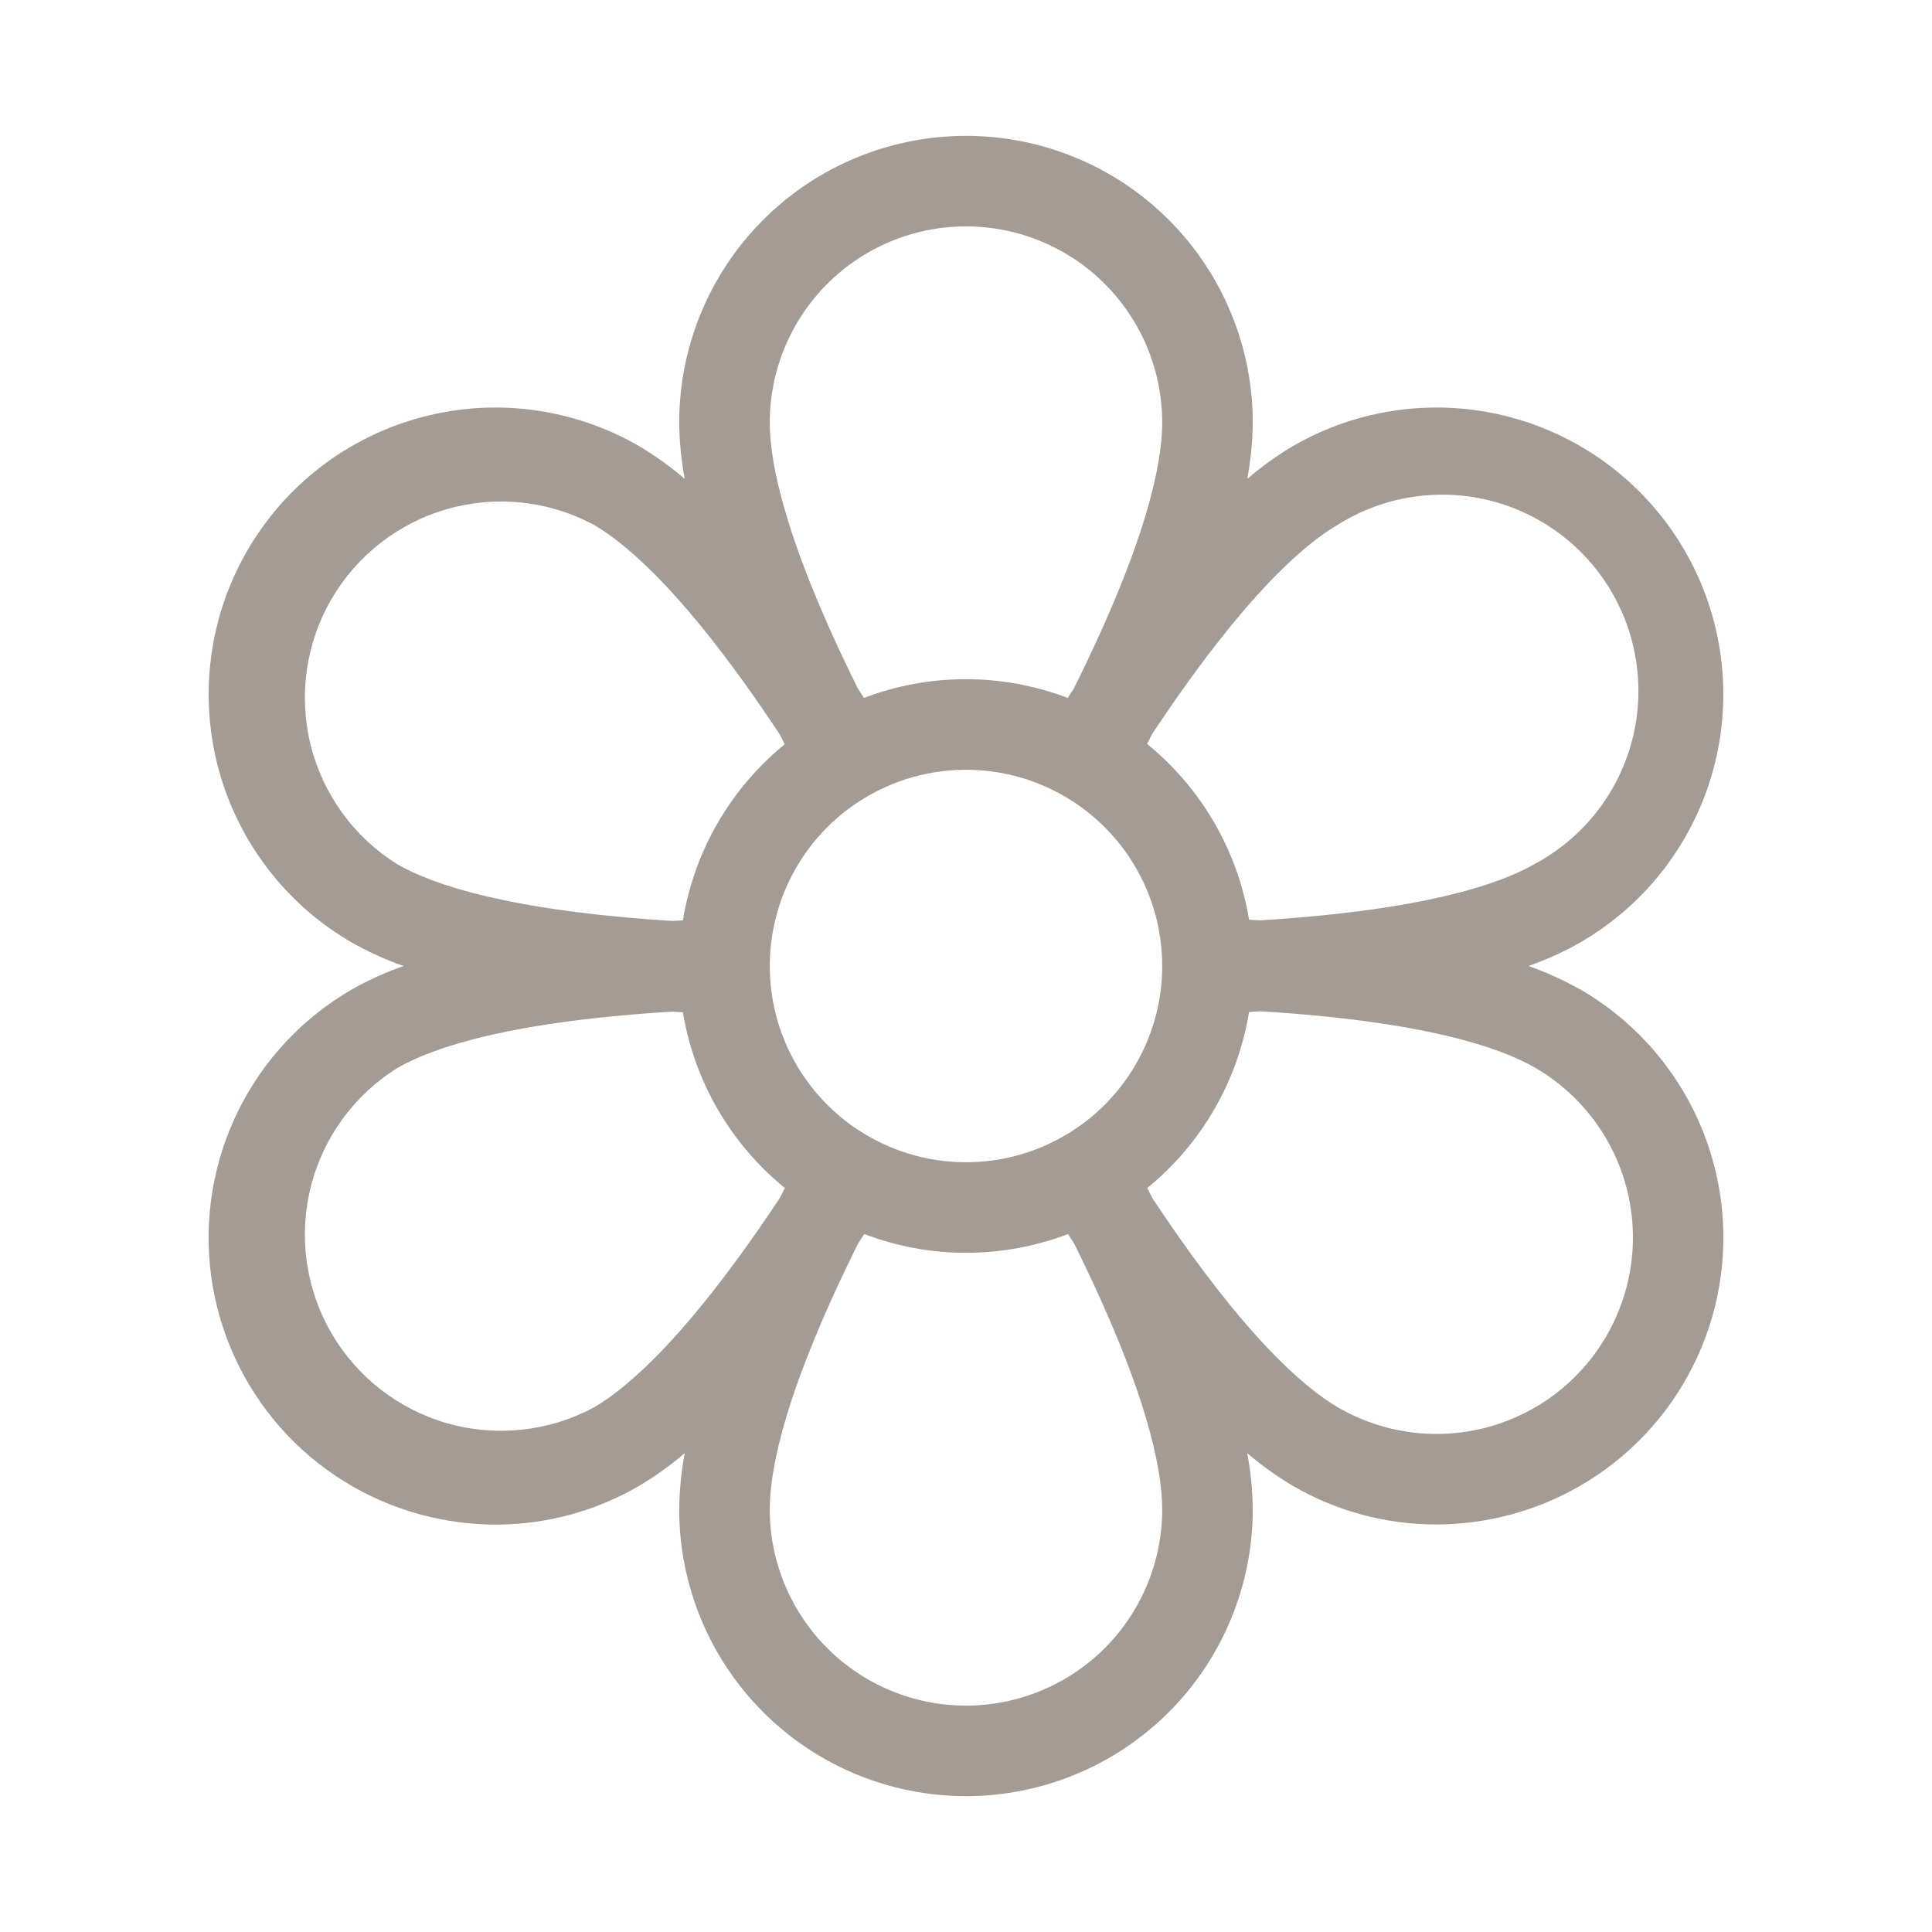 <svg xmlns="http://www.w3.org/2000/svg" fill="none" viewBox="0 0 56 56" height="56" width="56">
<path fill="#A49B94" d="M45.795 28.676C45.319 28.407 44.819 28.181 44.303 28C44.819 27.819 45.319 27.593 45.795 27.324C46.74 26.778 47.569 26.052 48.234 25.186C48.898 24.32 49.386 23.331 49.668 22.277C49.951 21.222 50.023 20.122 49.88 19.04C49.738 17.958 49.384 16.914 48.838 15.969C48.292 15.023 47.565 14.195 46.699 13.53C45.833 12.866 44.845 12.378 43.791 12.096C42.736 11.813 41.636 11.741 40.554 11.883C39.472 12.026 38.428 12.38 37.483 12.926C37.013 13.205 36.568 13.524 36.153 13.88C36.253 13.342 36.307 12.797 36.312 12.25C36.312 10.045 35.437 7.931 33.878 6.372C32.319 4.813 30.204 3.938 28 3.938C25.795 3.938 23.681 4.813 22.122 6.372C20.563 7.931 19.687 10.045 19.687 12.25C19.693 12.797 19.746 13.342 19.847 13.88C19.432 13.524 18.987 13.205 18.517 12.926C16.608 11.824 14.339 11.525 12.209 12.096C10.08 12.666 8.264 14.059 7.162 15.969C6.059 17.878 5.761 20.147 6.331 22.277C6.902 24.406 8.295 26.222 10.204 27.324C10.681 27.593 11.18 27.819 11.696 28C11.18 28.181 10.681 28.407 10.204 28.676C8.78 29.498 7.632 30.723 6.904 32.198C6.177 33.673 5.903 35.33 6.117 36.96C6.332 38.59 7.025 40.12 8.109 41.357C9.193 42.593 10.62 43.48 12.208 43.905C12.915 44.094 13.643 44.191 14.374 44.192C15.829 44.19 17.258 43.805 18.517 43.074C18.987 42.795 19.432 42.476 19.847 42.12C19.746 42.658 19.693 43.203 19.687 43.75C19.687 45.955 20.563 48.069 22.122 49.628C23.681 51.187 25.795 52.062 28 52.062C30.204 52.062 32.319 51.187 33.878 49.628C35.437 48.069 36.312 45.955 36.312 43.75C36.307 43.203 36.253 42.658 36.153 42.12C36.568 42.476 37.013 42.795 37.483 43.074C38.742 43.803 40.171 44.187 41.626 44.188C42.357 44.186 43.085 44.09 43.791 43.901C45.38 43.475 46.806 42.589 47.89 41.352C48.974 40.116 49.668 38.586 49.882 36.956C50.097 35.326 49.823 33.668 49.095 32.194C48.368 30.719 47.219 29.493 45.795 28.672V28.676ZM38.795 15.199C39.443 14.795 40.164 14.526 40.918 14.408C41.672 14.289 42.441 14.323 43.181 14.508C43.922 14.693 44.617 15.025 45.226 15.484C45.835 15.943 46.346 16.52 46.727 17.18C47.109 17.841 47.354 18.572 47.447 19.329C47.541 20.086 47.481 20.854 47.272 21.587C47.062 22.321 46.708 23.005 46.228 23.598C45.749 24.192 45.156 24.683 44.483 25.043C43.439 25.644 41.219 26.388 36.52 26.677L36.205 26.659C35.875 24.657 34.824 22.845 33.25 21.564L33.394 21.278C35.997 17.353 37.752 15.803 38.795 15.199ZM28 33.688C26.875 33.688 25.775 33.354 24.84 32.729C23.905 32.104 23.176 31.216 22.745 30.177C22.315 29.137 22.202 27.994 22.422 26.89C22.641 25.787 23.183 24.774 23.978 23.978C24.773 23.183 25.787 22.641 26.89 22.422C27.994 22.202 29.137 22.315 30.176 22.745C31.216 23.176 32.104 23.905 32.729 24.84C33.354 25.776 33.687 26.875 33.687 28C33.687 29.508 33.088 30.955 32.022 32.022C30.955 33.088 29.508 33.688 28 33.688ZM28 6.562C29.508 6.562 30.955 7.162 32.022 8.228C33.088 9.295 33.687 10.742 33.687 12.25C33.687 13.455 33.221 15.75 31.121 19.965C31.064 20.053 31.005 20.14 30.948 20.23C29.047 19.505 26.944 19.505 25.042 20.23L24.869 19.963C22.778 15.75 22.312 13.455 22.312 12.25C22.312 10.742 22.912 9.295 23.978 8.228C25.045 7.162 26.491 6.562 28 6.562ZM11.517 25.051C10.265 24.271 9.365 23.034 9.007 21.603C8.649 20.171 8.862 18.657 9.6 17.379C10.338 16.101 11.544 15.16 12.963 14.755C14.382 14.35 15.903 14.512 17.204 15.207C18.248 15.811 20.002 17.362 22.601 21.287L22.745 21.573C21.171 22.857 20.122 24.672 19.794 26.677L19.48 26.694C14.781 26.397 12.56 25.653 11.517 25.051ZM17.204 40.801C15.903 41.496 14.382 41.659 12.963 41.254C11.544 40.848 10.338 39.908 9.6 38.63C8.862 37.352 8.649 35.838 9.007 34.406C9.365 32.974 10.265 31.738 11.517 30.957C12.56 30.356 14.781 29.612 19.48 29.323L19.794 29.341C20.125 31.343 21.176 33.155 22.75 34.436L22.605 34.722C20.002 38.647 18.248 40.197 17.204 40.801ZM28 49.438C27.253 49.438 26.513 49.29 25.823 49.005C25.133 48.719 24.506 48.3 23.978 47.772C23.45 47.243 23.031 46.617 22.745 45.926C22.459 45.236 22.312 44.497 22.312 43.75C22.312 42.545 22.778 40.25 24.878 36.035C24.935 35.947 24.994 35.86 25.051 35.77C26.953 36.495 29.055 36.495 30.957 35.77L31.13 36.037C33.221 40.25 33.687 42.545 33.687 43.75C33.687 44.497 33.54 45.236 33.254 45.926C32.968 46.617 32.55 47.243 32.022 47.772C31.493 48.3 30.866 48.719 30.176 49.005C29.486 49.29 28.747 49.438 28 49.438ZM46.565 38.719C46.192 39.366 45.694 39.933 45.102 40.388C44.509 40.843 43.833 41.176 43.111 41.37C42.39 41.563 41.637 41.612 40.897 41.515C40.156 41.417 39.442 41.175 38.795 40.801C37.752 40.197 35.997 38.647 33.398 34.722L33.254 34.436C34.828 33.152 35.878 31.337 36.205 29.332L36.531 29.312C41.23 29.601 43.45 30.345 44.493 30.947C45.14 31.321 45.706 31.819 46.16 32.412C46.614 33.005 46.947 33.682 47.139 34.404C47.331 35.125 47.38 35.878 47.281 36.618C47.183 37.359 46.939 38.072 46.565 38.719Z"></path>
</svg>
